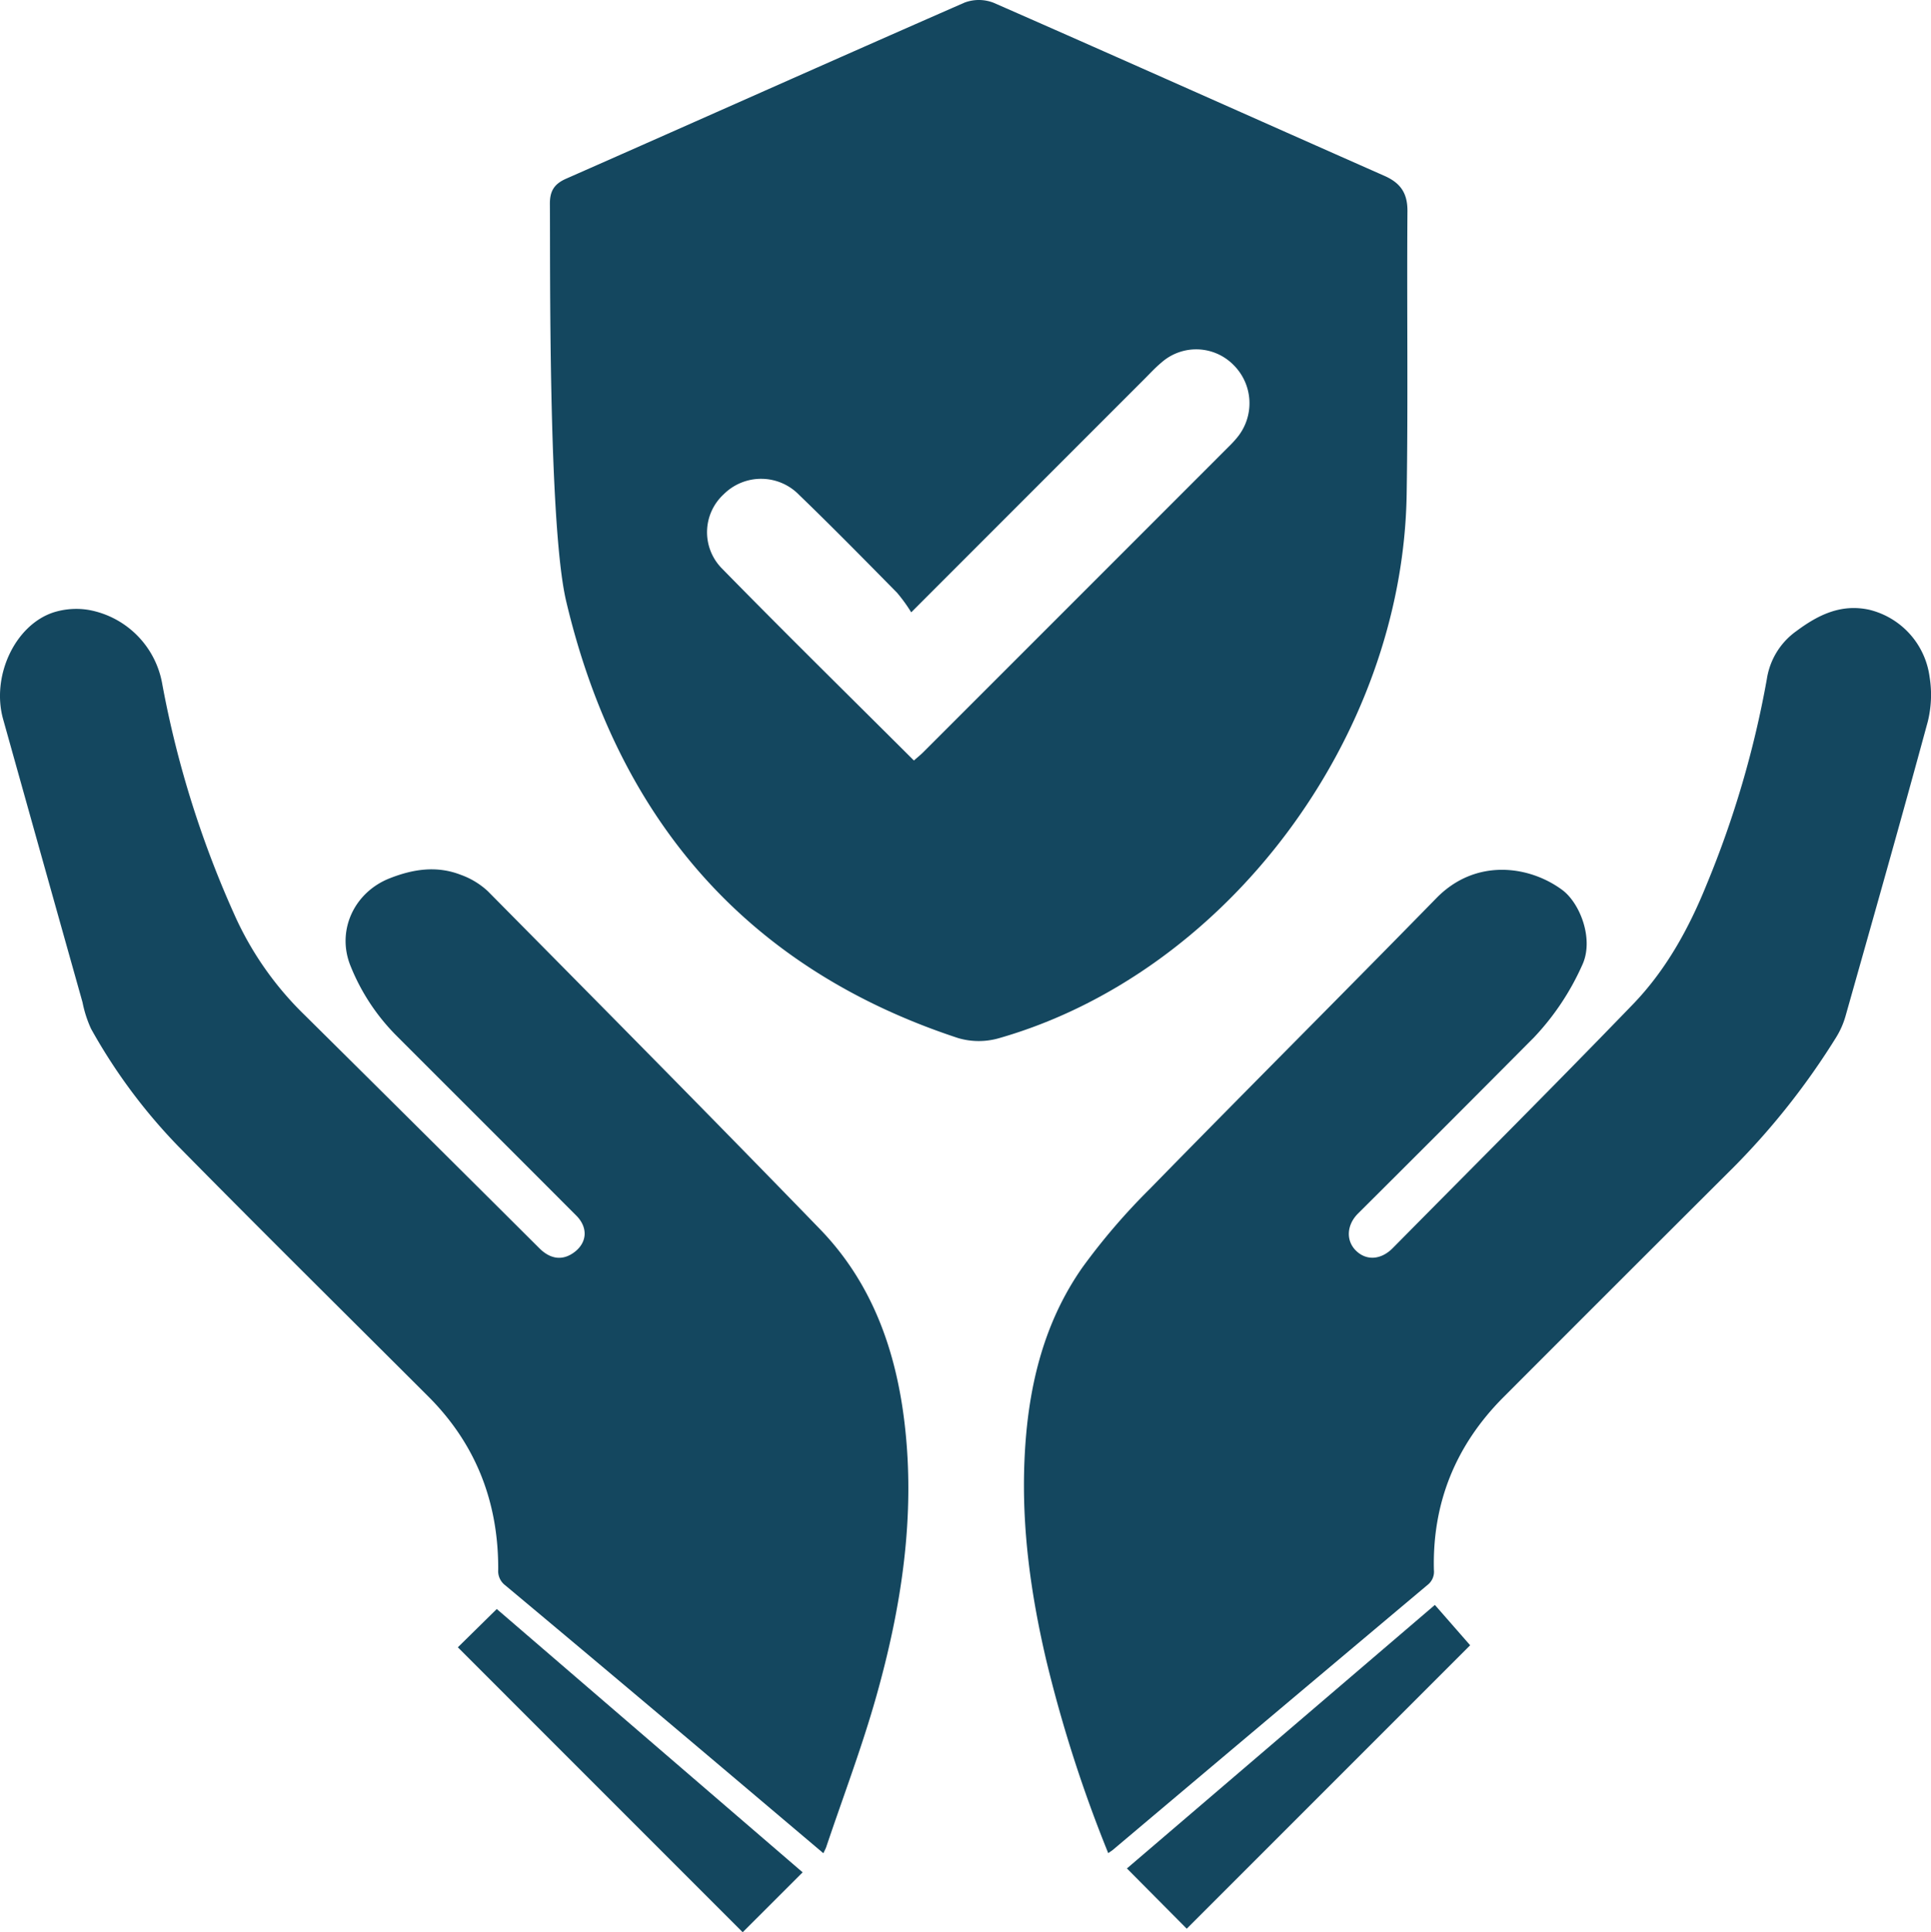<svg xmlns="http://www.w3.org/2000/svg" width="406.184" height="406.398" viewBox="0 0 406.184 406.398">
  <g id="Group_3293" data-name="Group 3293" transform="translate(-5369.109 30.502)">
    <path id="Path_17146" data-name="Path 17146" d="M5881.516,525.082a286.185,286.185,0,0,1-13.054-40.643c-3.215-13.741-5.156-27.627-4.572-41.774.6-14.646,3.7-28.674,12.242-40.838a135.223,135.223,0,0,1,14.133-16.454c20.009-20.475,40.274-40.7,60.291-61.166,8.28-8.466,19.571-6.816,26.47-1.7,3.734,2.767,6.762,10.441,4.146,15.891a54.143,54.143,0,0,1-10.083,15.1q-18.466,18.587-37.04,37.068c-2.353,2.353-2.565,5.589-.521,7.7,2.187,2.259,5.333,2.1,7.844-.446,16.861-17.065,33.845-34.013,50.511-51.267,6.948-7.193,11.771-15.939,15.512-25.212a208.66,208.66,0,0,0,12.667-43.245,15.174,15.174,0,0,1,6.218-10.051c4.554-3.388,9.348-5.77,15.295-4.483a16.817,16.817,0,0,1,12.711,14.123,23.485,23.485,0,0,1-.377,9.4c-5.607,20.669-11.46,41.271-17.286,61.88a17.541,17.541,0,0,1-1.989,4.527,153.966,153.966,0,0,1-21.488,27.239q-24.333,24.248-48.6,48.56c-9.913,9.991-14.878,22.093-14.525,36.244a3.509,3.509,0,0,1-1.353,3.148q-33.125,27.827-66.19,55.724C5882.254,524.587,5882.009,524.735,5881.516,525.082Z" transform="translate(-279.29 -165.824)" fill="#14475f"/>
    <path id="Path_17147" data-name="Path 17147" d="M5542.307,525.343c-11.306-9.555-22.363-18.923-33.444-28.261q-16.711-14.08-33.477-28.093a3.743,3.743,0,0,1-1.477-3.3c.053-14.129-4.653-26.374-14.728-36.432-17.543-17.516-35.182-34.938-52.569-52.6a117.357,117.357,0,0,1-18.352-24.722,24.834,24.834,0,0,1-1.792-5.555q-8.373-29.779-16.707-59.57c-2.514-9.02,2.485-19.8,10.62-22.453a15.942,15.942,0,0,1,7.423-.507,19.176,19.176,0,0,1,15.44,15.6A212.02,212.02,0,0,0,5418.9,329a68.235,68.235,0,0,0,14.308,20.07q24.722,24.483,49.368,49.042c2.371,2.356,4.948,2.626,7.364.8,2.7-2.038,2.879-5.188.391-7.682q-14.593-14.622-29.212-29.22-4.381-4.382-8.764-8.766a43.847,43.847,0,0,1-9.479-14.441c-3.07-7.446.692-15.542,8.173-18.5,4.981-1.971,9.952-2.708,15-.741a16.51,16.51,0,0,1,5.69,3.456c23.344,23.6,46.707,47.189,69.814,71.022,10.9,11.243,15.97,25.326,17.808,40.665,2.354,19.62-.611,38.763-5.9,57.559-3.012,10.708-6.983,21.146-10.532,31.7C5542.8,524.366,5542.586,524.736,5542.307,525.343Z" transform="translate(0 -166.063)" fill="#14475f"/>
    <path id="Path_17148" data-name="Path 17148" d="M5978.308,708.308l7.421,8.485c-19.621,19.621-39.691,39.688-59.616,59.612l-12.584-12.672Z" transform="translate(-307.374 -401.254)" fill="#14475f"/>
    <path id="Path_17149" data-name="Path 17149" d="M5662.828,802.118l-12.612,12.6L5590.3,754.79l8.188-8.055Z" transform="translate(-124.884 -438.821)" fill="#14475f"/>
    <path id="Path_17150" data-name="Path 17150" d="M5634.765,12.454c-.027-2.71.845-4.239,3.415-5.372,27.947-12.313,55.826-24.782,83.8-37.034a8.539,8.539,0,0,1,6.153.047c27.435,12.035,54.775,24.28,82.177,36.39,3.39,1.5,4.871,3.639,4.841,7.438-.148,19.852.152,39.711-.165,59.56-.82,51.291-37.986,100.763-85.855,114.4a15.348,15.348,0,0,1-8.493-.053c-45.048-14.806-71.781-46.733-82.447-91.88C5634.357,79.722,5634.873,23.482,5634.765,12.454Zm76.57,117c.854-.754,1.427-1.209,1.942-1.724q32.14-32.132,64.268-64.277a22.585,22.585,0,0,0,1.793-1.944,11.326,11.326,0,0,0-.761-15.239,11.025,11.025,0,0,0-15.189-.508c-1.241,1.028-2.342,2.23-3.485,3.374-16.114,16.116-32.224,32.236-49.131,49.15a33.907,33.907,0,0,0-2.981-4.119c-6.814-6.913-13.616-13.842-20.6-20.578a11.142,11.142,0,0,0-15.882-.116,10.842,10.842,0,0,0-.442,15.5C5684.127,102.519,5697.654,115.808,5711.335,129.45Z" transform="translate(-149.987 0)" fill="#14475f"/>
  </g>
</svg>
